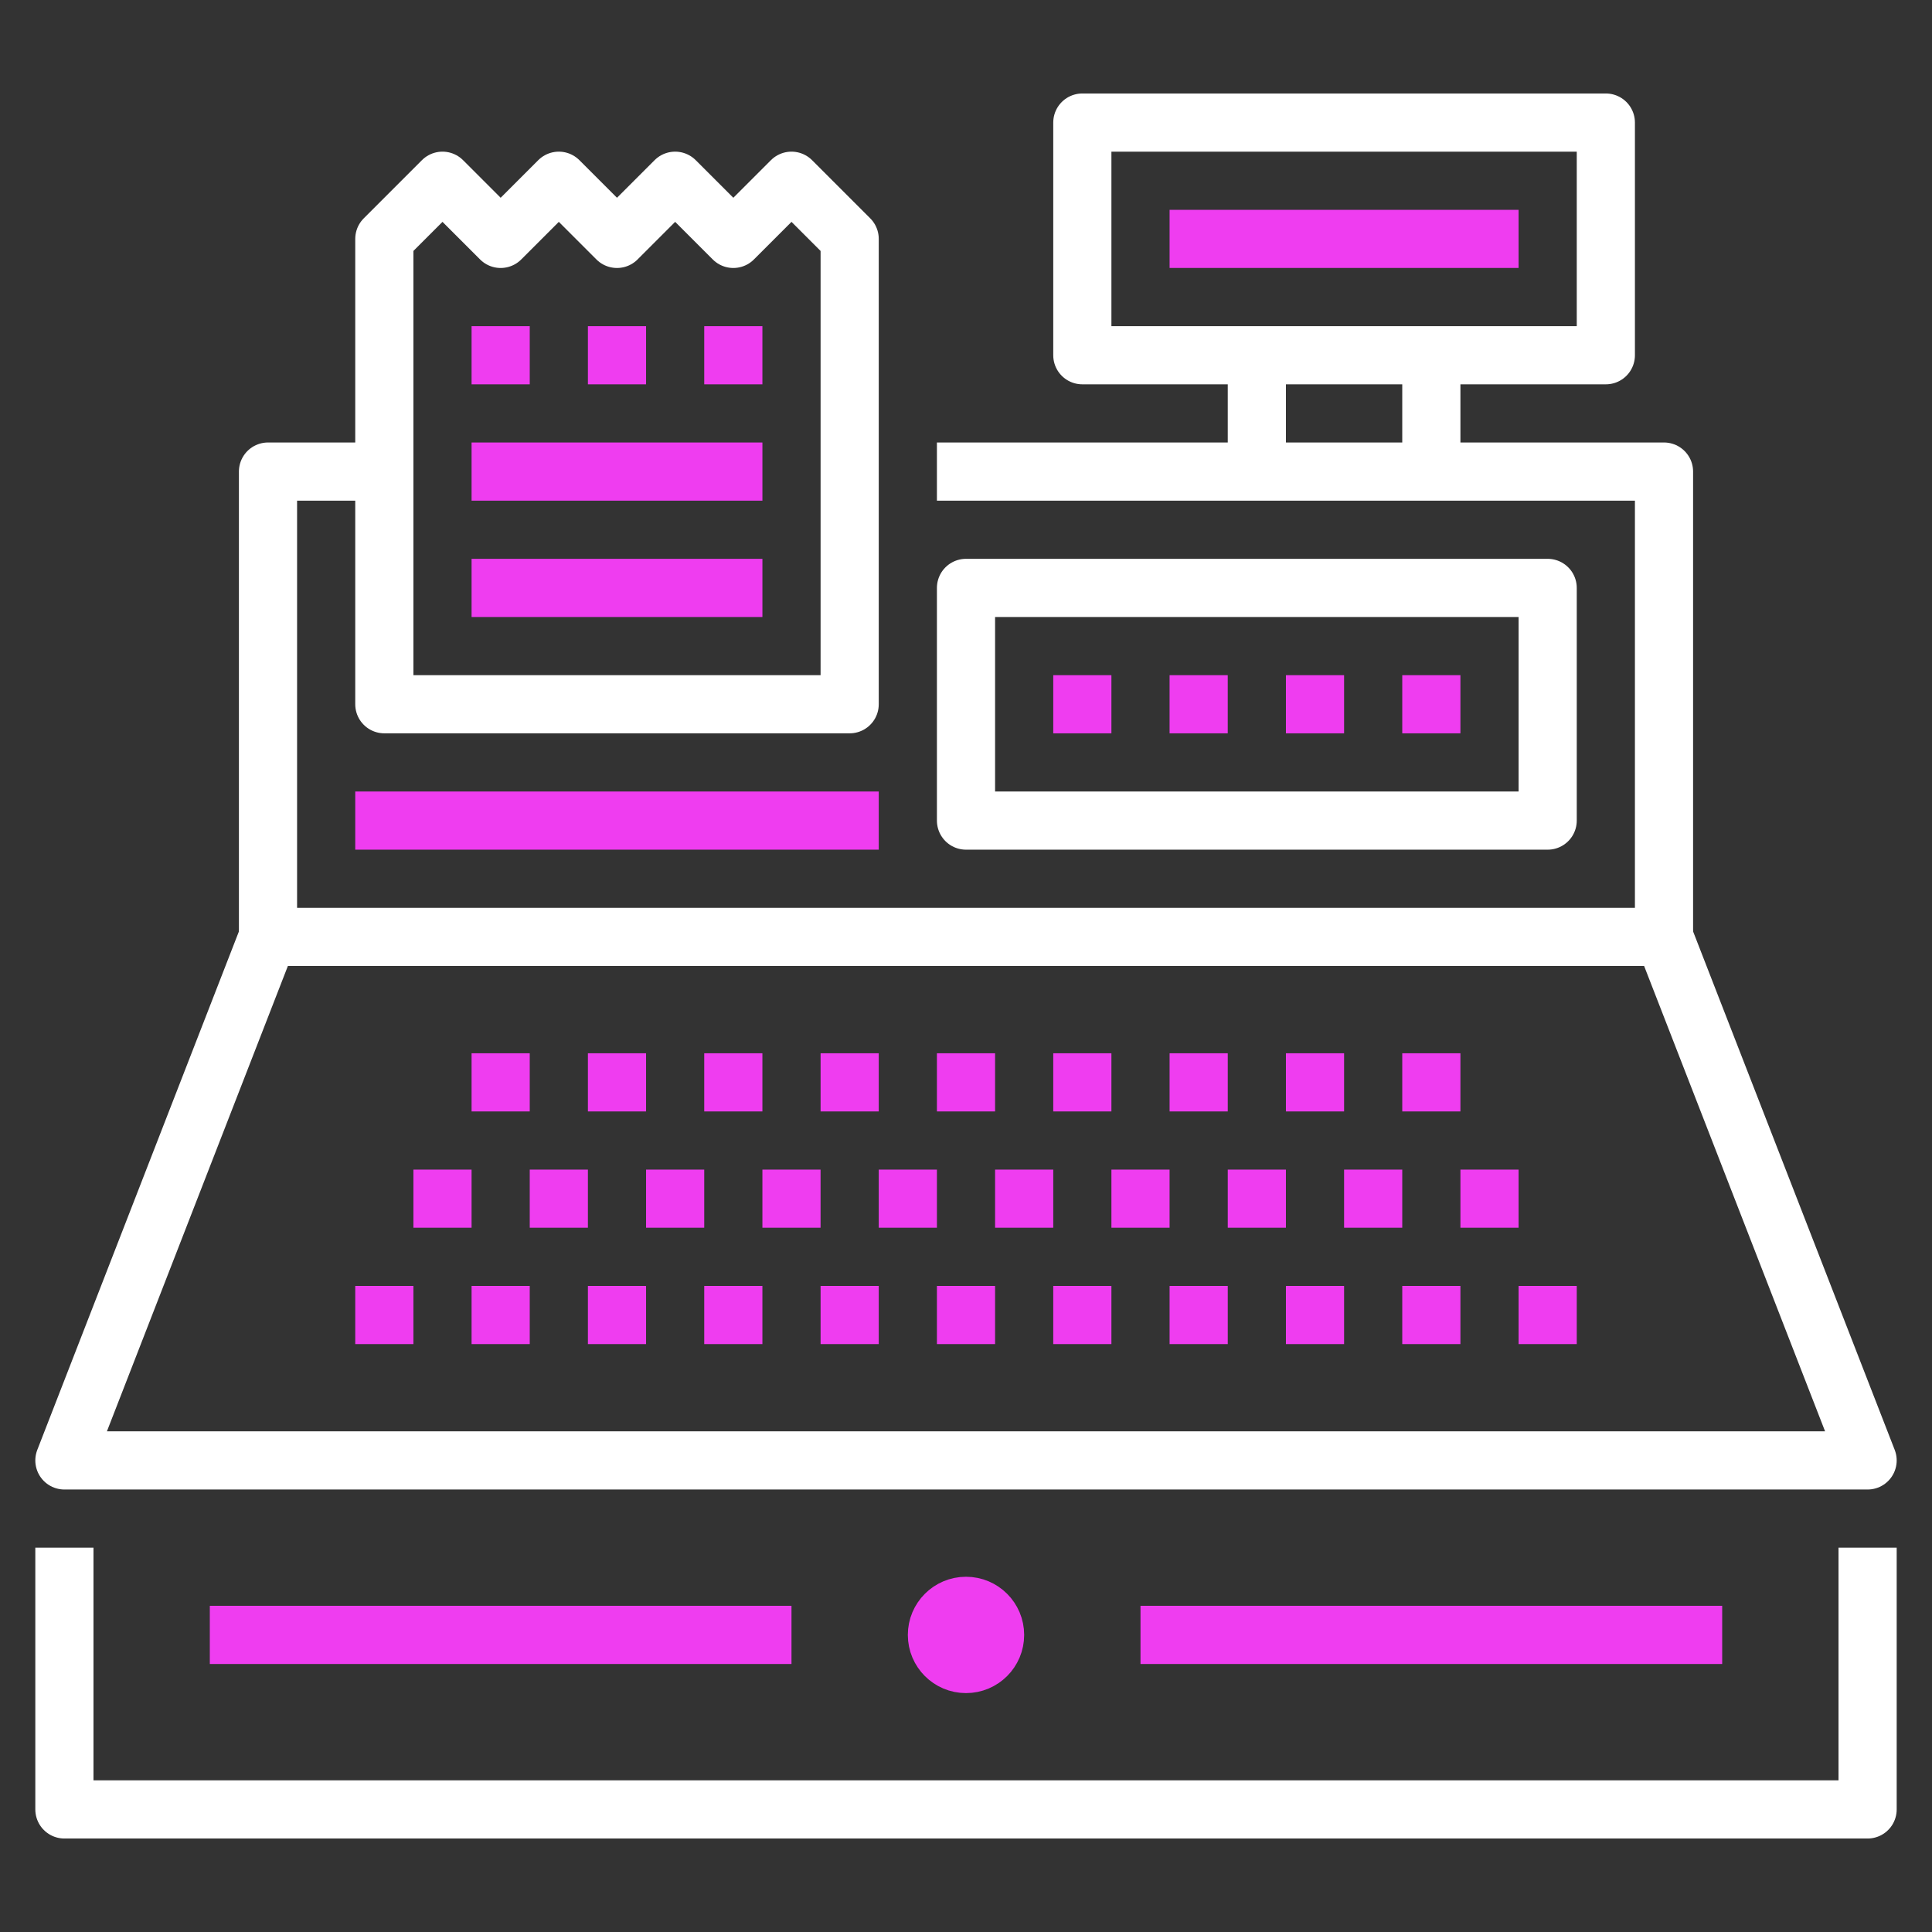 <?xml version="1.0" encoding="UTF-8"?> <svg xmlns="http://www.w3.org/2000/svg" width="150" height="150" viewBox="0 0 150 150" fill="none"><rect x="0" y="0" width="150" height="150" fill="#333333" stroke="none"/><path d="M145 120.161V140.484H5V120.161" stroke="white" stroke-width="4.516" stroke-linejoin="round"></path><path d="M29.839 36.613H20.807V72.742" stroke="white" stroke-width="4.516" stroke-linejoin="round"></path><path d="M129.193 72.742V36.613H72.742" stroke="white" stroke-width="4.516" stroke-linejoin="round"></path><path d="M124.677 9.516H84.032V27.581H124.677V9.516Z" stroke="white" stroke-width="4.516" stroke-linejoin="round"></path><path d="M65.968 18.548L61.452 14.032L56.936 18.548L52.419 14.032L47.903 18.548L43.387 14.032L38.871 18.548L34.355 14.032L29.839 18.548V54.677H65.968V18.548Z" stroke="white" stroke-width="4.516" stroke-linejoin="round"></path><path d="M120.161 45.645H75V63.71H120.161V45.645Z" stroke="white" stroke-width="4.516" stroke-linejoin="round"></path><path d="M36.613 36.613H59.194" stroke="#EF3DF0" stroke-width="4.516" stroke-linejoin="round"></path><path d="M36.613 45.645H59.194" stroke="#EF3DF0" stroke-width="4.516" stroke-linejoin="round"></path><path d="M104.355 84.032H99.839" stroke="#EF3DF0" stroke-width="4.516" stroke-linejoin="round"></path><path d="M99.839 93.064H95.323" stroke="#EF3DF0" stroke-width="4.516" stroke-linejoin="round"></path><path d="M108.871 93.064H104.355" stroke="#EF3DF0" stroke-width="4.516" stroke-linejoin="round"></path><path d="M104.355 102.097H99.839" stroke="#EF3DF0" stroke-width="4.516" stroke-linejoin="round"></path><path d="M113.387 102.097H108.871" stroke="#EF3DF0" stroke-width="4.516" stroke-linejoin="round"></path><path d="M95.323 84.032H90.807" stroke="#EF3DF0" stroke-width="4.516" stroke-linejoin="round"></path><path d="M117.903 93.064H113.387" stroke="#EF3DF0" stroke-width="4.516" stroke-linejoin="round"></path><path d="M122.419 102.097H117.903" stroke="#EF3DF0" stroke-width="4.516" stroke-linejoin="round"></path><path d="M113.387 84.032H108.871" stroke="#EF3DF0" stroke-width="4.516" stroke-linejoin="round"></path><path d="M90.806 93.064H86.29" stroke="#EF3DF0" stroke-width="4.516" stroke-linejoin="round"></path><path d="M95.323 102.097H90.807" stroke="#EF3DF0" stroke-width="4.516" stroke-linejoin="round"></path><path d="M86.29 84.032H81.774" stroke="#EF3DF0" stroke-width="4.516" stroke-linejoin="round"></path><path d="M81.774 93.064H77.258" stroke="#EF3DF0" stroke-width="4.516" stroke-linejoin="round"></path><path d="M77.258 84.032H72.742" stroke="#EF3DF0" stroke-width="4.516" stroke-linejoin="round"></path><path d="M72.742 93.064H68.226" stroke="#EF3DF0" stroke-width="4.516" stroke-linejoin="round"></path><path d="M68.226 84.032H63.71" stroke="#EF3DF0" stroke-width="4.516" stroke-linejoin="round"></path><path d="M63.709 93.064H59.193" stroke="#EF3DF0" stroke-width="4.516" stroke-linejoin="round"></path><path d="M59.193 84.032H54.677" stroke="#EF3DF0" stroke-width="4.516" stroke-linejoin="round"></path><path d="M54.677 93.064H50.161" stroke="#EF3DF0" stroke-width="4.516" stroke-linejoin="round"></path><path d="M59.193 102.097H54.677" stroke="#EF3DF0" stroke-width="4.516" stroke-linejoin="round"></path><path d="M50.161 84.032H45.645" stroke="#EF3DF0" stroke-width="4.516" stroke-linejoin="round"></path><path d="M50.161 102.097H45.645" stroke="#EF3DF0" stroke-width="4.516" stroke-linejoin="round"></path><path d="M45.645 93.064H41.129" stroke="#EF3DF0" stroke-width="4.516" stroke-linejoin="round"></path><path d="M41.129 102.097H36.613" stroke="#EF3DF0" stroke-width="4.516" stroke-linejoin="round"></path><path d="M41.129 84.032H36.613" stroke="#EF3DF0" stroke-width="4.516" stroke-linejoin="round"></path><path d="M36.613 93.064H32.097" stroke="#EF3DF0" stroke-width="4.516" stroke-linejoin="round"></path><path d="M32.097 102.097H27.581" stroke="#EF3DF0" stroke-width="4.516" stroke-linejoin="round"></path><path d="M86.29 102.097H81.774" stroke="#EF3DF0" stroke-width="4.516" stroke-linejoin="round"></path><path d="M77.258 102.097H72.742" stroke="#EF3DF0" stroke-width="4.516" stroke-linejoin="round"></path><path d="M68.226 102.097H63.71" stroke="#EF3DF0" stroke-width="4.516" stroke-linejoin="round"></path><path d="M27.581 63.71H68.226" stroke="#EF3DF0" stroke-width="4.516" stroke-linejoin="round"></path><path d="M5 113.387H145L129.194 72.742H20.806L5 113.387Z" stroke="white" stroke-width="4.516" stroke-linejoin="round"></path><path d="M36.613 27.581H41.129" stroke="#EF3DF0" stroke-width="4.516" stroke-linejoin="round"></path><path d="M45.645 27.581H50.161" stroke="#EF3DF0" stroke-width="4.516" stroke-linejoin="round"></path><path d="M54.677 27.581H59.193" stroke="#EF3DF0" stroke-width="4.516" stroke-linejoin="round"></path><path d="M84.032 52.419V56.935" stroke="#EF3DF0" stroke-width="4.516" stroke-linejoin="round"></path><path d="M93.064 52.419V56.935" stroke="#EF3DF0" stroke-width="4.516" stroke-linejoin="round"></path><path d="M102.097 52.419V56.935" stroke="#EF3DF0" stroke-width="4.516" stroke-linejoin="round"></path><path d="M111.129 52.419V56.935" stroke="#EF3DF0" stroke-width="4.516" stroke-linejoin="round"></path><path d="M90.807 18.548H117.903" stroke="#EF3DF0" stroke-width="4.516" stroke-linejoin="round"></path><path d="M75 129.194C76.247 129.194 77.258 128.183 77.258 126.935C77.258 125.688 76.247 124.677 75 124.677C73.753 124.677 72.742 125.688 72.742 126.935C72.742 128.183 73.753 129.194 75 129.194Z" stroke="#EF3DF0" stroke-width="4.516" stroke-linejoin="round"></path><path d="M61.451 126.935H16.29" stroke="#EF3DF0" stroke-width="4.516" stroke-linejoin="round"></path><path d="M133.71 126.935H88.548" stroke="#EF3DF0" stroke-width="4.516" stroke-linejoin="round"></path><path d="M111.129 27.581V36.613" stroke="white" stroke-width="4.516" stroke-linejoin="round"></path><path d="M97.581 27.581V36.613" stroke="white" stroke-width="4.516" stroke-linejoin="round"></path></svg> 